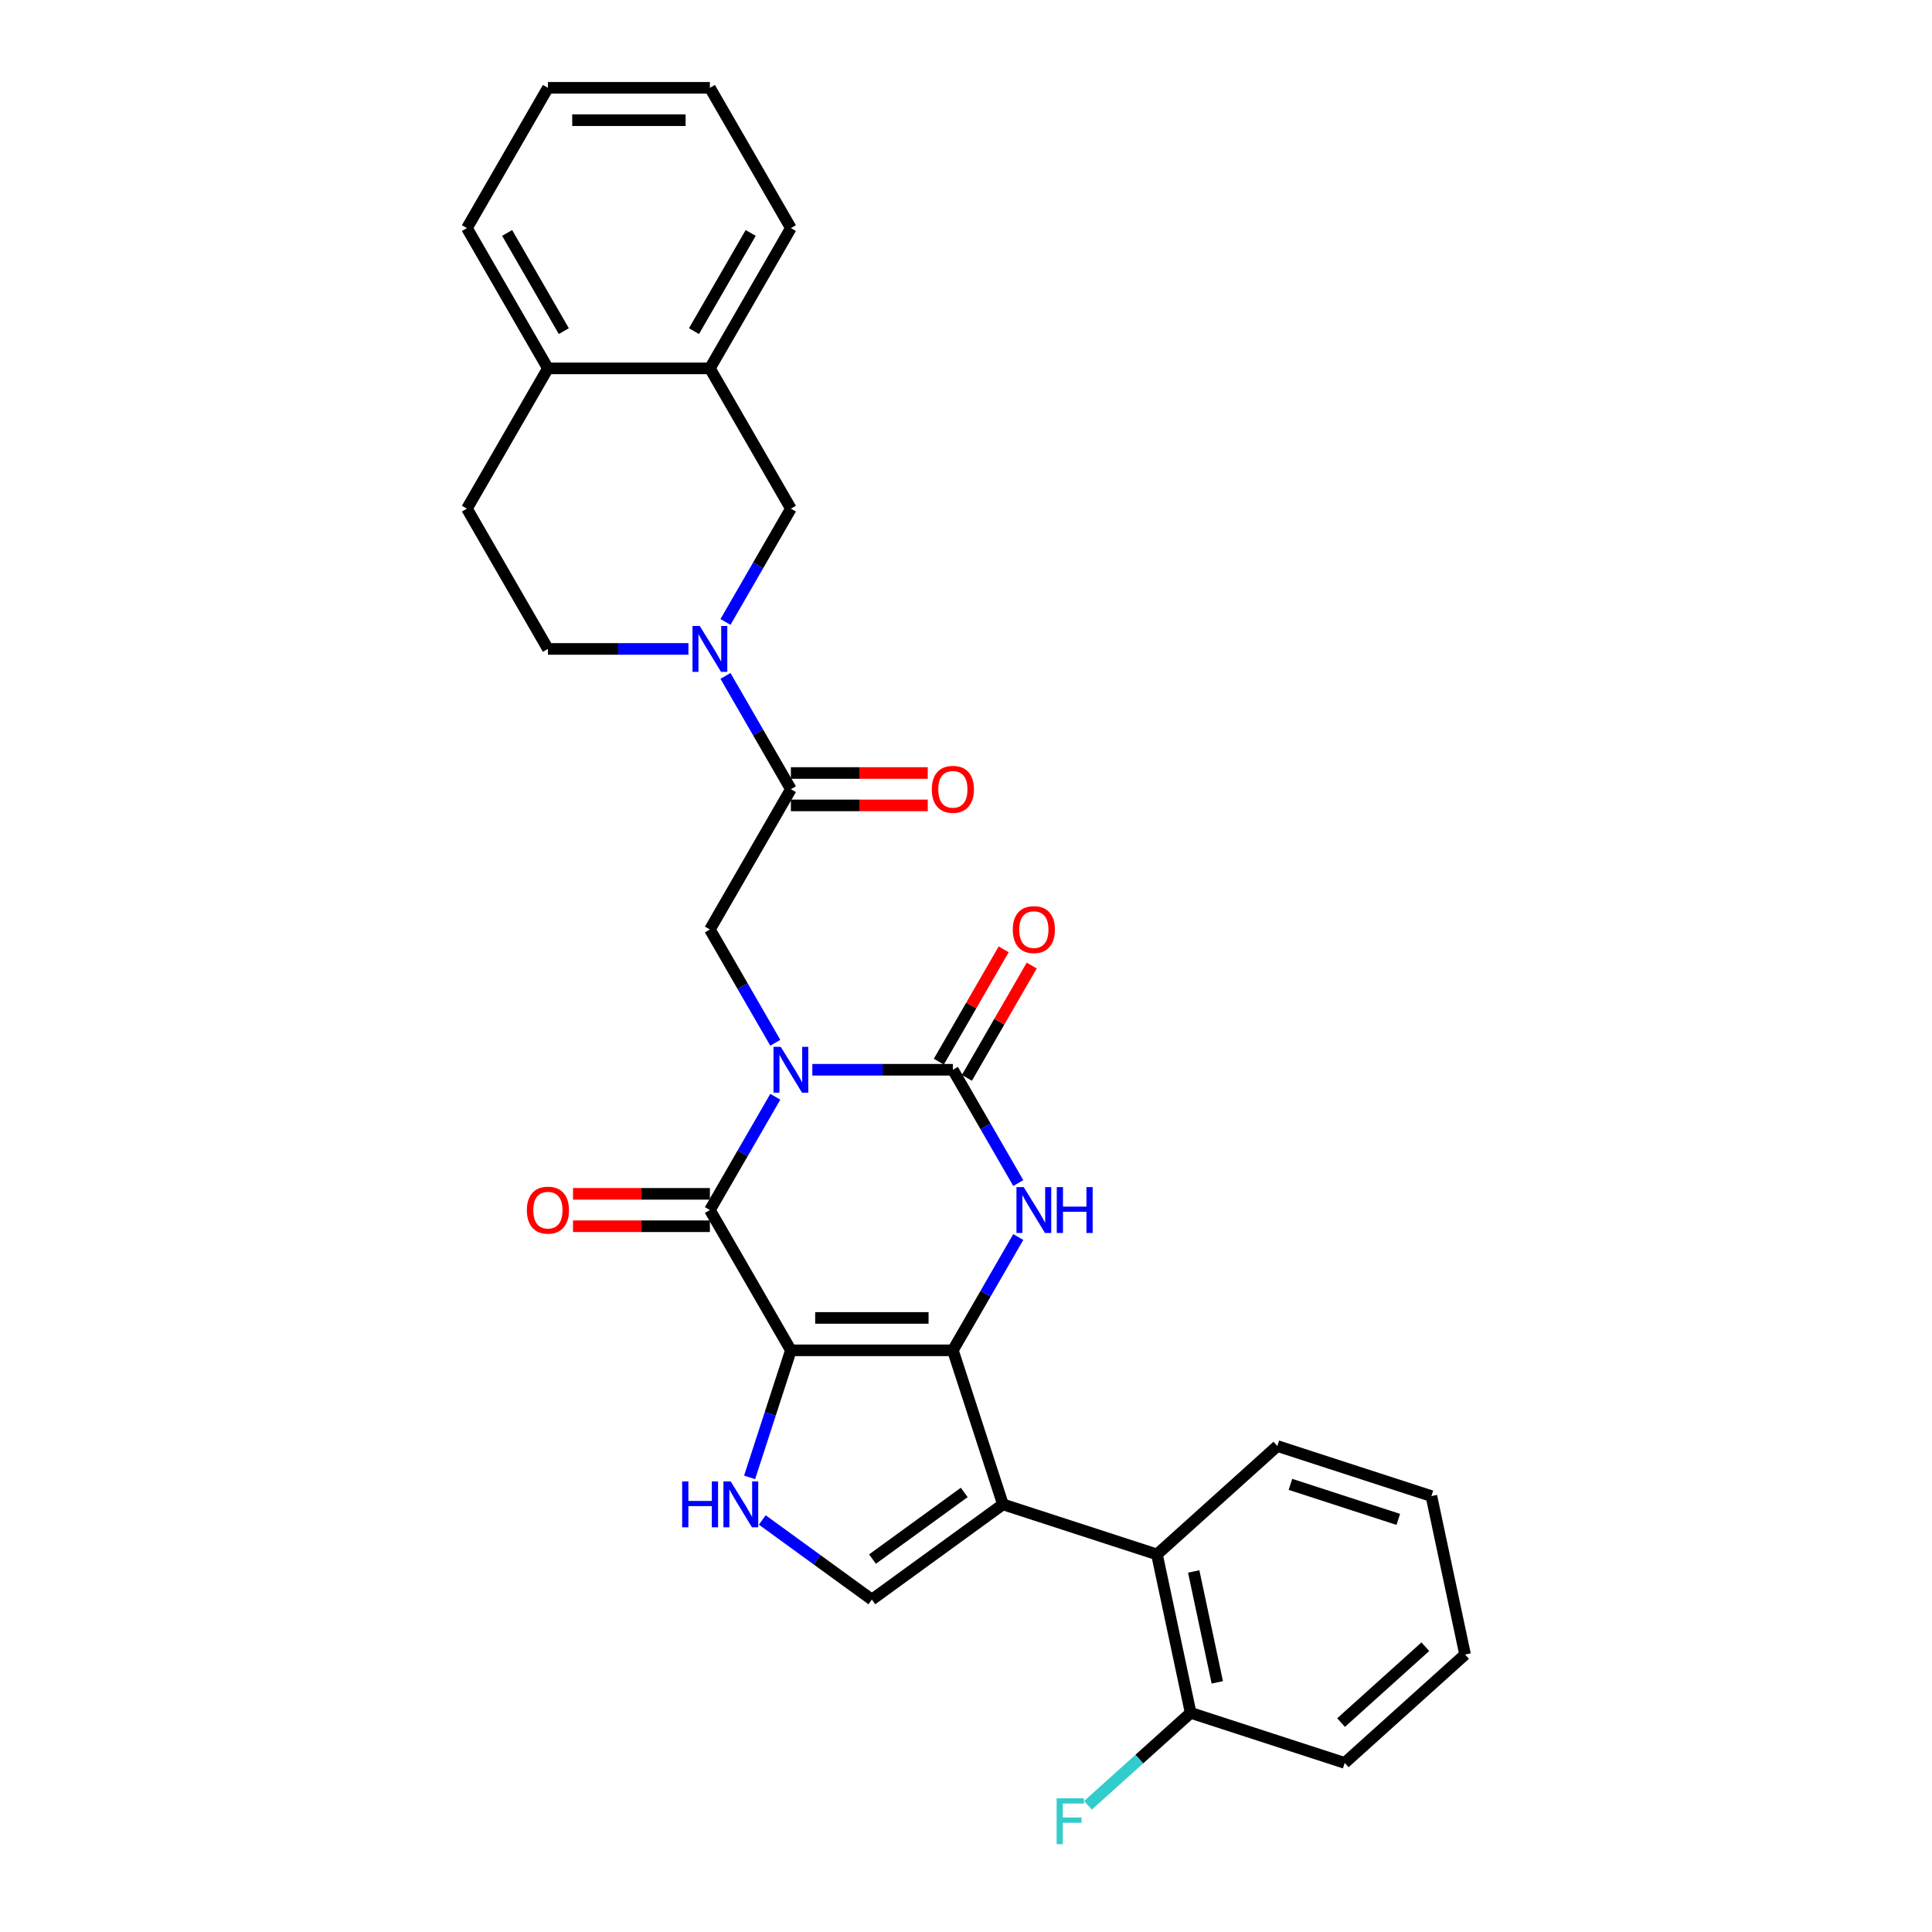 <?xml version='1.0' encoding='iso-8859-1'?>
<svg version='1.1' baseProfile='full'
              xmlns='http://www.w3.org/2000/svg'
                      xmlns:rdkit='http://www.rdkit.org/xml'
                      xmlns:xlink='http://www.w3.org/1999/xlink'
                  xml:space='preserve'
width='1000px' height='1000px' viewBox='0 0 1000 1000'>
<!-- END OF HEADER -->
<rect style='opacity:1.0;fill:#FFFFFF;stroke:none' width='1000' height='1000' x='0' y='0'> </rect>
<path class='bond-2' d='M 401.297,567.675 L 384.369,596.994' style='fill:none;fill-rule:evenodd;stroke:#0000FF;stroke-width:6px;stroke-linecap:butt;stroke-linejoin:miter;stroke-opacity:1' />
<path class='bond-2' d='M 384.369,596.994 L 367.441,626.314' style='fill:none;fill-rule:evenodd;stroke:#000000;stroke-width:6px;stroke-linecap:butt;stroke-linejoin:miter;stroke-opacity:1' />
<path class='bond-3' d='M 420.462,553.707 L 456.831,553.707' style='fill:none;fill-rule:evenodd;stroke:#0000FF;stroke-width:6px;stroke-linecap:butt;stroke-linejoin:miter;stroke-opacity:1' />
<path class='bond-3' d='M 456.831,553.707 L 493.201,553.707' style='fill:none;fill-rule:evenodd;stroke:#000000;stroke-width:6px;stroke-linecap:butt;stroke-linejoin:miter;stroke-opacity:1' />
<path class='bond-9' d='M 401.297,539.739 L 384.369,510.419' style='fill:none;fill-rule:evenodd;stroke:#0000FF;stroke-width:6px;stroke-linecap:butt;stroke-linejoin:miter;stroke-opacity:1' />
<path class='bond-9' d='M 384.369,510.419 L 367.441,481.099' style='fill:none;fill-rule:evenodd;stroke:#000000;stroke-width:6px;stroke-linecap:butt;stroke-linejoin:miter;stroke-opacity:1' />
<path class='bond-0' d='M 409.361,698.922 L 367.441,626.314' style='fill:none;fill-rule:evenodd;stroke:#000000;stroke-width:6px;stroke-linecap:butt;stroke-linejoin:miter;stroke-opacity:1' />
<path class='bond-6' d='M 409.361,698.922 L 398.676,731.806' style='fill:none;fill-rule:evenodd;stroke:#000000;stroke-width:6px;stroke-linecap:butt;stroke-linejoin:miter;stroke-opacity:1' />
<path class='bond-6' d='M 398.676,731.806 L 387.992,764.69' style='fill:none;fill-rule:evenodd;stroke:#0000FF;stroke-width:6px;stroke-linecap:butt;stroke-linejoin:miter;stroke-opacity:1' />
<path class='bond-30' d='M 409.361,698.922 L 493.201,698.922' style='fill:none;fill-rule:evenodd;stroke:#000000;stroke-width:6px;stroke-linecap:butt;stroke-linejoin:miter;stroke-opacity:1' />
<path class='bond-30' d='M 421.937,682.154 L 480.625,682.154' style='fill:none;fill-rule:evenodd;stroke:#000000;stroke-width:6px;stroke-linecap:butt;stroke-linejoin:miter;stroke-opacity:1' />
<path class='bond-1' d='M 493.201,698.922 L 510.129,669.602' style='fill:none;fill-rule:evenodd;stroke:#000000;stroke-width:6px;stroke-linecap:butt;stroke-linejoin:miter;stroke-opacity:1' />
<path class='bond-1' d='M 510.129,669.602 L 527.057,640.282' style='fill:none;fill-rule:evenodd;stroke:#0000FF;stroke-width:6px;stroke-linecap:butt;stroke-linejoin:miter;stroke-opacity:1' />
<path class='bond-4' d='M 493.201,698.922 L 519.109,778.658' style='fill:none;fill-rule:evenodd;stroke:#000000;stroke-width:6px;stroke-linecap:butt;stroke-linejoin:miter;stroke-opacity:1' />
<path class='bond-15' d='M 367.441,617.93 L 332.019,617.93' style='fill:none;fill-rule:evenodd;stroke:#000000;stroke-width:6px;stroke-linecap:butt;stroke-linejoin:miter;stroke-opacity:1' />
<path class='bond-15' d='M 332.019,617.93 L 296.597,617.93' style='fill:none;fill-rule:evenodd;stroke:#FF0000;stroke-width:6px;stroke-linecap:butt;stroke-linejoin:miter;stroke-opacity:1' />
<path class='bond-15' d='M 367.441,634.698 L 332.019,634.698' style='fill:none;fill-rule:evenodd;stroke:#000000;stroke-width:6px;stroke-linecap:butt;stroke-linejoin:miter;stroke-opacity:1' />
<path class='bond-15' d='M 332.019,634.698 L 296.597,634.698' style='fill:none;fill-rule:evenodd;stroke:#FF0000;stroke-width:6px;stroke-linecap:butt;stroke-linejoin:miter;stroke-opacity:1' />
<path class='bond-5' d='M 493.201,553.707 L 510.129,583.027' style='fill:none;fill-rule:evenodd;stroke:#000000;stroke-width:6px;stroke-linecap:butt;stroke-linejoin:miter;stroke-opacity:1' />
<path class='bond-5' d='M 510.129,583.027 L 527.057,612.347' style='fill:none;fill-rule:evenodd;stroke:#0000FF;stroke-width:6px;stroke-linecap:butt;stroke-linejoin:miter;stroke-opacity:1' />
<path class='bond-14' d='M 500.462,557.899 L 517.245,528.83' style='fill:none;fill-rule:evenodd;stroke:#000000;stroke-width:6px;stroke-linecap:butt;stroke-linejoin:miter;stroke-opacity:1' />
<path class='bond-14' d='M 517.245,528.83 L 534.027,499.762' style='fill:none;fill-rule:evenodd;stroke:#FF0000;stroke-width:6px;stroke-linecap:butt;stroke-linejoin:miter;stroke-opacity:1' />
<path class='bond-14' d='M 485.94,549.515 L 502.723,520.446' style='fill:none;fill-rule:evenodd;stroke:#000000;stroke-width:6px;stroke-linecap:butt;stroke-linejoin:miter;stroke-opacity:1' />
<path class='bond-14' d='M 502.723,520.446 L 519.506,491.378' style='fill:none;fill-rule:evenodd;stroke:#FF0000;stroke-width:6px;stroke-linecap:butt;stroke-linejoin:miter;stroke-opacity:1' />
<path class='bond-11' d='M 519.109,778.658 L 598.846,804.566' style='fill:none;fill-rule:evenodd;stroke:#000000;stroke-width:6px;stroke-linecap:butt;stroke-linejoin:miter;stroke-opacity:1' />
<path class='bond-31' d='M 519.109,778.658 L 451.281,827.938' style='fill:none;fill-rule:evenodd;stroke:#000000;stroke-width:6px;stroke-linecap:butt;stroke-linejoin:miter;stroke-opacity:1' />
<path class='bond-31' d='M 499.079,772.485 L 451.599,806.98' style='fill:none;fill-rule:evenodd;stroke:#000000;stroke-width:6px;stroke-linecap:butt;stroke-linejoin:miter;stroke-opacity:1' />
<path class='bond-7' d='M 394.554,786.723 L 422.917,807.331' style='fill:none;fill-rule:evenodd;stroke:#0000FF;stroke-width:6px;stroke-linecap:butt;stroke-linejoin:miter;stroke-opacity:1' />
<path class='bond-7' d='M 422.917,807.331 L 451.281,827.938' style='fill:none;fill-rule:evenodd;stroke:#000000;stroke-width:6px;stroke-linecap:butt;stroke-linejoin:miter;stroke-opacity:1' />
<path class='bond-8' d='M 375.506,349.852 L 392.433,379.172' style='fill:none;fill-rule:evenodd;stroke:#0000FF;stroke-width:6px;stroke-linecap:butt;stroke-linejoin:miter;stroke-opacity:1' />
<path class='bond-8' d='M 392.433,379.172 L 409.361,408.492' style='fill:none;fill-rule:evenodd;stroke:#000000;stroke-width:6px;stroke-linecap:butt;stroke-linejoin:miter;stroke-opacity:1' />
<path class='bond-12' d='M 375.506,321.917 L 392.433,292.597' style='fill:none;fill-rule:evenodd;stroke:#0000FF;stroke-width:6px;stroke-linecap:butt;stroke-linejoin:miter;stroke-opacity:1' />
<path class='bond-12' d='M 392.433,292.597 L 409.361,263.277' style='fill:none;fill-rule:evenodd;stroke:#000000;stroke-width:6px;stroke-linecap:butt;stroke-linejoin:miter;stroke-opacity:1' />
<path class='bond-16' d='M 356.341,335.884 L 319.971,335.884' style='fill:none;fill-rule:evenodd;stroke:#0000FF;stroke-width:6px;stroke-linecap:butt;stroke-linejoin:miter;stroke-opacity:1' />
<path class='bond-16' d='M 319.971,335.884 L 283.601,335.884' style='fill:none;fill-rule:evenodd;stroke:#000000;stroke-width:6px;stroke-linecap:butt;stroke-linejoin:miter;stroke-opacity:1' />
<path class='bond-10' d='M 367.441,481.099 L 409.361,408.492' style='fill:none;fill-rule:evenodd;stroke:#000000;stroke-width:6px;stroke-linecap:butt;stroke-linejoin:miter;stroke-opacity:1' />
<path class='bond-18' d='M 409.361,416.876 L 444.784,416.876' style='fill:none;fill-rule:evenodd;stroke:#000000;stroke-width:6px;stroke-linecap:butt;stroke-linejoin:miter;stroke-opacity:1' />
<path class='bond-18' d='M 444.784,416.876 L 480.206,416.876' style='fill:none;fill-rule:evenodd;stroke:#FF0000;stroke-width:6px;stroke-linecap:butt;stroke-linejoin:miter;stroke-opacity:1' />
<path class='bond-18' d='M 409.361,400.108 L 444.784,400.108' style='fill:none;fill-rule:evenodd;stroke:#000000;stroke-width:6px;stroke-linecap:butt;stroke-linejoin:miter;stroke-opacity:1' />
<path class='bond-18' d='M 444.784,400.108 L 480.206,400.108' style='fill:none;fill-rule:evenodd;stroke:#FF0000;stroke-width:6px;stroke-linecap:butt;stroke-linejoin:miter;stroke-opacity:1' />
<path class='bond-17' d='M 598.846,804.566 L 616.277,886.574' style='fill:none;fill-rule:evenodd;stroke:#000000;stroke-width:6px;stroke-linecap:butt;stroke-linejoin:miter;stroke-opacity:1' />
<path class='bond-17' d='M 617.862,813.381 L 630.064,870.786' style='fill:none;fill-rule:evenodd;stroke:#000000;stroke-width:6px;stroke-linecap:butt;stroke-linejoin:miter;stroke-opacity:1' />
<path class='bond-22' d='M 598.846,804.566 L 661.151,748.466' style='fill:none;fill-rule:evenodd;stroke:#000000;stroke-width:6px;stroke-linecap:butt;stroke-linejoin:miter;stroke-opacity:1' />
<path class='bond-13' d='M 409.361,263.277 L 367.441,190.669' style='fill:none;fill-rule:evenodd;stroke:#000000;stroke-width:6px;stroke-linecap:butt;stroke-linejoin:miter;stroke-opacity:1' />
<path class='bond-23' d='M 367.441,190.669 L 409.361,118.062' style='fill:none;fill-rule:evenodd;stroke:#000000;stroke-width:6px;stroke-linecap:butt;stroke-linejoin:miter;stroke-opacity:1' />
<path class='bond-23' d='M 359.208,171.394 L 388.552,120.569' style='fill:none;fill-rule:evenodd;stroke:#000000;stroke-width:6px;stroke-linecap:butt;stroke-linejoin:miter;stroke-opacity:1' />
<path class='bond-32' d='M 367.441,190.669 L 283.601,190.669' style='fill:none;fill-rule:evenodd;stroke:#000000;stroke-width:6px;stroke-linecap:butt;stroke-linejoin:miter;stroke-opacity:1' />
<path class='bond-20' d='M 283.601,335.884 L 241.682,263.277' style='fill:none;fill-rule:evenodd;stroke:#000000;stroke-width:6px;stroke-linecap:butt;stroke-linejoin:miter;stroke-opacity:1' />
<path class='bond-21' d='M 616.277,886.574 L 589.702,910.502' style='fill:none;fill-rule:evenodd;stroke:#000000;stroke-width:6px;stroke-linecap:butt;stroke-linejoin:miter;stroke-opacity:1' />
<path class='bond-21' d='M 589.702,910.502 L 563.127,934.43' style='fill:none;fill-rule:evenodd;stroke:#33CCCC;stroke-width:6px;stroke-linecap:butt;stroke-linejoin:miter;stroke-opacity:1' />
<path class='bond-25' d='M 616.277,886.574 L 696.013,912.482' style='fill:none;fill-rule:evenodd;stroke:#000000;stroke-width:6px;stroke-linecap:butt;stroke-linejoin:miter;stroke-opacity:1' />
<path class='bond-19' d='M 283.601,190.669 L 241.682,263.277' style='fill:none;fill-rule:evenodd;stroke:#000000;stroke-width:6px;stroke-linecap:butt;stroke-linejoin:miter;stroke-opacity:1' />
<path class='bond-24' d='M 283.601,190.669 L 241.682,118.062' style='fill:none;fill-rule:evenodd;stroke:#000000;stroke-width:6px;stroke-linecap:butt;stroke-linejoin:miter;stroke-opacity:1' />
<path class='bond-24' d='M 291.835,171.394 L 262.491,120.569' style='fill:none;fill-rule:evenodd;stroke:#000000;stroke-width:6px;stroke-linecap:butt;stroke-linejoin:miter;stroke-opacity:1' />
<path class='bond-26' d='M 661.151,748.466 L 740.887,774.374' style='fill:none;fill-rule:evenodd;stroke:#000000;stroke-width:6px;stroke-linecap:butt;stroke-linejoin:miter;stroke-opacity:1' />
<path class='bond-26' d='M 667.93,768.3 L 723.745,786.435' style='fill:none;fill-rule:evenodd;stroke:#000000;stroke-width:6px;stroke-linecap:butt;stroke-linejoin:miter;stroke-opacity:1' />
<path class='bond-27' d='M 409.361,118.062 L 367.441,45.455' style='fill:none;fill-rule:evenodd;stroke:#000000;stroke-width:6px;stroke-linecap:butt;stroke-linejoin:miter;stroke-opacity:1' />
<path class='bond-28' d='M 241.682,118.062 L 283.601,45.455' style='fill:none;fill-rule:evenodd;stroke:#000000;stroke-width:6px;stroke-linecap:butt;stroke-linejoin:miter;stroke-opacity:1' />
<path class='bond-34' d='M 696.013,912.482 L 758.318,856.382' style='fill:none;fill-rule:evenodd;stroke:#000000;stroke-width:6px;stroke-linecap:butt;stroke-linejoin:miter;stroke-opacity:1' />
<path class='bond-34' d='M 694.139,891.606 L 737.753,852.336' style='fill:none;fill-rule:evenodd;stroke:#000000;stroke-width:6px;stroke-linecap:butt;stroke-linejoin:miter;stroke-opacity:1' />
<path class='bond-29' d='M 740.887,774.374 L 758.318,856.382' style='fill:none;fill-rule:evenodd;stroke:#000000;stroke-width:6px;stroke-linecap:butt;stroke-linejoin:miter;stroke-opacity:1' />
<path class='bond-33' d='M 367.441,45.455 L 283.601,45.455' style='fill:none;fill-rule:evenodd;stroke:#000000;stroke-width:6px;stroke-linecap:butt;stroke-linejoin:miter;stroke-opacity:1' />
<path class='bond-33' d='M 354.865,62.222 L 296.177,62.222' style='fill:none;fill-rule:evenodd;stroke:#000000;stroke-width:6px;stroke-linecap:butt;stroke-linejoin:miter;stroke-opacity:1' />
<path  class='atom-0' d='M 404.113 541.835
L 411.893 554.411
Q 412.665 555.652, 413.905 557.899
Q 415.146 560.146, 415.213 560.28
L 415.213 541.835
L 418.366 541.835
L 418.366 565.579
L 415.113 565.579
L 406.762 551.829
Q 405.79 550.219, 404.75 548.375
Q 403.744 546.53, 403.442 545.96
L 403.442 565.579
L 400.357 565.579
L 400.357 541.835
L 404.113 541.835
' fill='#0000FF'/>
<path  class='atom-6' d='M 529.873 614.443
L 537.653 627.019
Q 538.424 628.259, 539.665 630.506
Q 540.906 632.753, 540.973 632.887
L 540.973 614.443
L 544.125 614.443
L 544.125 638.186
L 540.873 638.186
L 532.522 624.436
Q 531.55 622.827, 530.51 620.982
Q 529.504 619.138, 529.202 618.567
L 529.202 638.186
L 526.117 638.186
L 526.117 614.443
L 529.873 614.443
' fill='#0000FF'/>
<path  class='atom-6' d='M 546.976 614.443
L 550.195 614.443
L 550.195 624.537
L 562.336 624.537
L 562.336 614.443
L 565.555 614.443
L 565.555 638.186
L 562.336 638.186
L 562.336 627.22
L 550.195 627.22
L 550.195 638.186
L 546.976 638.186
L 546.976 614.443
' fill='#0000FF'/>
<path  class='atom-7' d='M 353.087 766.786
L 356.306 766.786
L 356.306 776.881
L 368.446 776.881
L 368.446 766.786
L 371.665 766.786
L 371.665 790.53
L 368.446 790.53
L 368.446 779.564
L 356.306 779.564
L 356.306 790.53
L 353.087 790.53
L 353.087 766.786
' fill='#0000FF'/>
<path  class='atom-7' d='M 378.205 766.786
L 385.985 779.362
Q 386.757 780.603, 387.997 782.85
Q 389.238 785.097, 389.305 785.231
L 389.305 766.786
L 392.458 766.786
L 392.458 790.53
L 389.205 790.53
L 380.854 776.78
Q 379.882 775.17, 378.842 773.326
Q 377.836 771.481, 377.534 770.911
L 377.534 790.53
L 374.449 790.53
L 374.449 766.786
L 378.205 766.786
' fill='#0000FF'/>
<path  class='atom-9' d='M 362.193 324.013
L 369.973 336.589
Q 370.745 337.829, 371.985 340.076
Q 373.226 342.323, 373.293 342.457
L 373.293 324.013
L 376.446 324.013
L 376.446 347.756
L 373.193 347.756
L 364.842 334.006
Q 363.87 332.397, 362.83 330.552
Q 361.824 328.708, 361.522 328.138
L 361.522 347.756
L 358.437 347.756
L 358.437 324.013
L 362.193 324.013
' fill='#0000FF'/>
<path  class='atom-15' d='M 524.222 481.166
Q 524.222 475.465, 527.039 472.279
Q 529.856 469.093, 535.121 469.093
Q 540.386 469.093, 543.203 472.279
Q 546.02 475.465, 546.02 481.166
Q 546.02 486.935, 543.17 490.221
Q 540.319 493.474, 535.121 493.474
Q 529.889 493.474, 527.039 490.221
Q 524.222 486.968, 524.222 481.166
M 535.121 490.791
Q 538.743 490.791, 540.688 488.377
Q 542.667 485.929, 542.667 481.166
Q 542.667 476.505, 540.688 474.157
Q 538.743 471.776, 535.121 471.776
Q 531.499 471.776, 529.521 474.124
Q 527.575 476.471, 527.575 481.166
Q 527.575 485.962, 529.521 488.377
Q 531.499 490.791, 535.121 490.791
' fill='#FF0000'/>
<path  class='atom-16' d='M 272.702 626.381
Q 272.702 620.68, 275.519 617.494
Q 278.336 614.308, 283.601 614.308
Q 288.867 614.308, 291.684 617.494
Q 294.501 620.68, 294.501 626.381
Q 294.501 632.15, 291.65 635.436
Q 288.8 638.689, 283.601 638.689
Q 278.37 638.689, 275.519 635.436
Q 272.702 632.183, 272.702 626.381
M 283.601 636.006
Q 287.223 636.006, 289.168 633.592
Q 291.147 631.143, 291.147 626.381
Q 291.147 621.72, 289.168 619.372
Q 287.223 616.991, 283.601 616.991
Q 279.98 616.991, 278.001 619.339
Q 276.056 621.686, 276.056 626.381
Q 276.056 631.177, 278.001 633.592
Q 279.98 636.006, 283.601 636.006
' fill='#FF0000'/>
<path  class='atom-19' d='M 482.302 408.559
Q 482.302 402.858, 485.119 399.672
Q 487.936 396.486, 493.201 396.486
Q 498.466 396.486, 501.283 399.672
Q 504.1 402.858, 504.1 408.559
Q 504.1 414.327, 501.25 417.614
Q 498.399 420.867, 493.201 420.867
Q 487.97 420.867, 485.119 417.614
Q 482.302 414.361, 482.302 408.559
M 493.201 418.184
Q 496.823 418.184, 498.768 415.769
Q 500.747 413.321, 500.747 408.559
Q 500.747 403.897, 498.768 401.55
Q 496.823 399.169, 493.201 399.169
Q 489.579 399.169, 487.601 401.516
Q 485.656 403.864, 485.656 408.559
Q 485.656 413.355, 487.601 415.769
Q 489.579 418.184, 493.201 418.184
' fill='#FF0000'/>
<path  class='atom-22' d='M 546.912 930.802
L 561.031 930.802
L 561.031 933.518
L 550.098 933.518
L 550.098 940.729
L 559.824 940.729
L 559.824 943.479
L 550.098 943.479
L 550.098 954.545
L 546.912 954.545
L 546.912 930.802
' fill='#33CCCC'/>
</svg>
